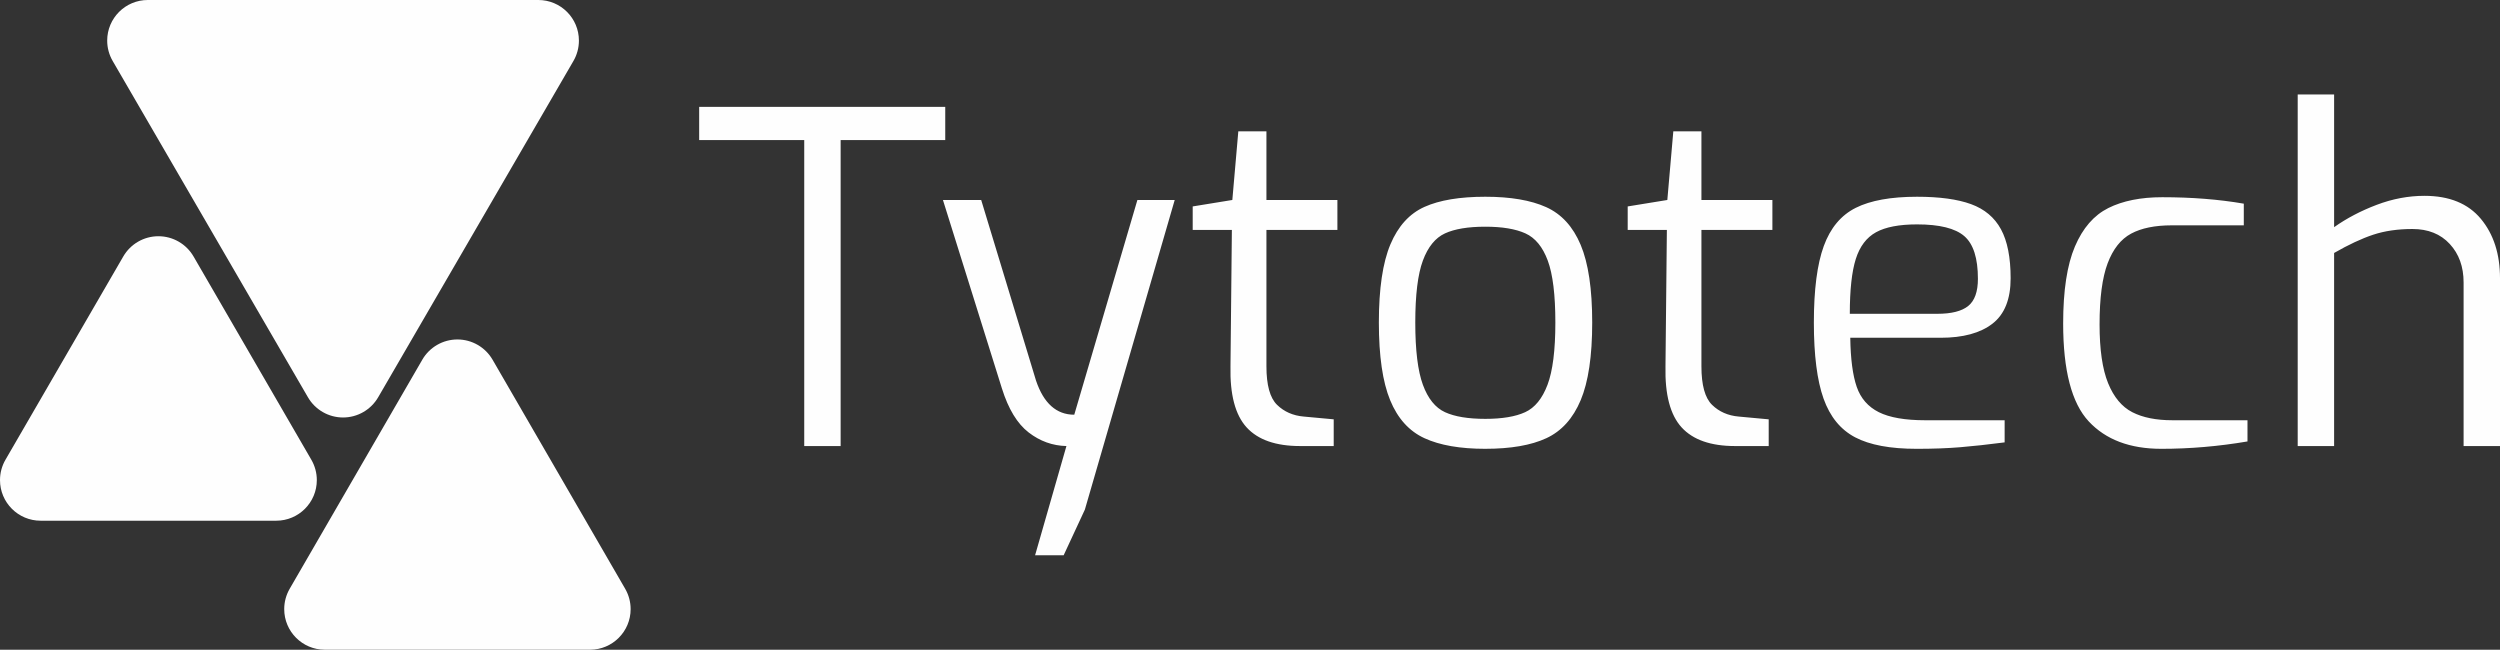 <?xml version="1.0" encoding="UTF-8"?>
<!DOCTYPE svg PUBLIC "-//W3C//DTD SVG 1.1//EN" "http://www.w3.org/Graphics/SVG/1.1/DTD/svg11.dtd">
<!-- Creator: CorelDRAW 2019 (64 Bit) -->
<svg xmlns="http://www.w3.org/2000/svg" xml:space="preserve" width="171.163mm" height="44.483mm" version="1.1" style="shape-rendering:geometricPrecision; text-rendering:geometricPrecision; image-rendering:optimizeQuality; fill-rule:evenodd; clip-rule:evenodd"
viewBox="0 0 4620.32 1200.75"
 xmlns:xlink="http://www.w3.org/1999/xlink">
 <rect x="0" y="0" width="4620.32" height="1200.75" fill="#333333" stroke="none"/>
 <defs>
  <style type="text/css">
   <![CDATA[
    .fil0 {fill:#FEFEFE}
    .fil1 {fill:#FEFEFE;fill-rule:nonzero}
   ]]>
  </style>
 </defs>
 <g id="Camada_x0020_1">
  <g id="_2115396536336">
   <g>
    <path id="Polígono_8" class="fil0" d="M227.83 474c13.41,-23.15 38.16,-37.42 64.93,-37.42 26.76,0 51.52,14.27 64.93,37.42l217.71 375.66c6.63,11.43 10.12,24.42 10.12,37.63 0,41.44 -33.6,75.05 -75.05,75.05l-435.42 0c-41.44,0 -75.05,-33.61 -75.05,-75.05 0,-13.21 3.49,-26.21 10.11,-37.63l217.72 -375.66z" data-name="PolÃ­gono 8"/>
    <path id="Polígono_7" class="fil0" d="M780.43 664.8c13.41,-23.16 38.18,-37.44 64.95,-37.44 26.77,0 51.54,14.28 64.95,37.45l245.07 423.3c6.6,11.42 10.09,24.39 10.09,37.6 0,41.44 -33.6,75.05 -75.04,75.05l-490.14 -0c0,0 0,0 0,0 -41.44,0 -75.05,-33.6 -75.05,-75.05 0,-13.2 3.49,-26.18 10.1,-37.6l245.07 -423.3z" data-name="PolÃ­gono 7"/>
    <path id="Polígono_9" class="fil0" d="M698.9 734.21c-13.43,23.12 -38.16,37.36 -64.9,37.36 -26.74,0 -51.47,-14.24 -64.89,-37.36l-360.86 -621.49c-6.65,-11.42 -10.15,-24.44 -10.15,-37.68 0,-41.44 33.6,-75.05 75.04,-75.05l721.73 -0c-0.01,0 -0.01,0 -0.01,0 41.44,0 75.05,33.6 75.05,75.05 0,13.23 -3.5,26.25 -10.14,37.68l-360.86 621.48z" data-name="PolÃ­gono 9"/>
   </g>
   <path class="fil1" d="M1486.33 258.87l-194.17 0 0 -61.32 454.77 0 0 61.32 -193.32 0 0 565.48 -67.28 0 0 -565.48zm484.58 565.48c-25.55,-0.57 -48.83,-8.94 -69.83,-25.12 -21.01,-16.18 -37.47,-43.29 -49.4,-81.33l-109.01 -348.32 70.69 0 101.35 333.84c14.19,42.02 37.75,63.02 70.68,63.02l116.67 -396.86 68.98 0 -166.07 572.29 -39.18 84.31 -52.8 0 57.91 -201.83zm431.78 0c-44.85,0 -77.78,-11.5 -98.79,-34.49 -21.01,-23 -30.94,-60.61 -29.81,-112.84l2.56 -252.08 -72.39 0 0 -43.43 73.24 -11.92 11.07 -126.89 51.95 0 0 126.89 131.15 0 0 55.36 -131.15 0 0 252.08c0,34.63 6.53,58.34 19.59,71.11 13.06,12.77 29.52,20.01 49.39,21.72l55.36 5.11 0 49.39 -62.17 0zm342.35 5.11c-46.55,0 -84.03,-6.53 -112.41,-19.59 -28.39,-13.06 -49.54,-36.48 -63.45,-70.26 -13.91,-33.78 -20.87,-81.62 -20.87,-143.5 0,-62.45 7.1,-110.57 21.29,-144.35 14.19,-33.78 35.2,-56.92 63.02,-69.41 27.82,-12.49 65.29,-18.74 112.41,-18.74 46.56,0 84.03,6.39 112.42,19.16 28.39,12.77 49.68,36.05 63.87,69.83 14.19,33.78 21.29,81.62 21.29,143.5 0,61.89 -7.1,109.72 -21.29,143.5 -14.19,33.78 -35.34,57.2 -63.45,70.26 -28.1,13.06 -65.72,19.59 -112.84,19.59zm0 -55.36c31.23,0 55.78,-4.12 73.67,-12.35 17.89,-8.23 31.65,-25.12 41.31,-50.67 9.65,-25.55 14.48,-63.87 14.48,-114.97 0,-51.1 -4.68,-89.28 -14.05,-114.54 -9.37,-25.27 -23.13,-42.01 -41.3,-50.25 -18.17,-8.23 -42.87,-12.35 -74.09,-12.35 -31.79,0 -56.63,4.12 -74.52,12.35 -17.88,8.23 -31.51,24.98 -40.88,50.25 -9.37,25.26 -14.05,63.45 -14.05,114.54 0,51.1 4.68,89.42 14.05,114.97 9.37,25.55 23,42.44 40.88,50.67 17.88,8.23 42.72,12.35 74.52,12.35zm461.58 50.25c-44.85,0 -77.78,-11.5 -98.79,-34.49 -21.01,-23 -30.94,-60.61 -29.81,-112.84l2.56 -252.08 -72.39 0 0 -43.43 73.24 -11.92 11.07 -126.89 51.95 0 0 126.89 131.15 0 0 55.36 -131.15 0 0 252.08c0,34.63 6.53,58.34 19.59,71.11 13.06,12.77 29.52,20.01 49.39,21.72l55.36 5.11 0 49.39 -62.17 0zm335.54 5.11c-48.83,0 -86.72,-7.1 -113.69,-21.29 -26.97,-14.2 -46.41,-38.04 -58.34,-71.54 -11.92,-33.5 -17.88,-80.34 -17.88,-140.52 0,-60.75 6.1,-107.87 18.31,-141.37 12.21,-33.5 31.94,-57.06 59.19,-70.69 27.25,-13.63 65.01,-20.44 113.27,-20.44 41.45,0 74.66,4.54 99.64,13.63 24.98,9.08 43.43,24.56 55.36,46.41 11.92,21.86 17.89,52.09 17.89,90.7 0,38.61 -11.21,66.57 -33.64,83.89 -22.43,17.32 -54.36,25.98 -95.81,25.98l-166.92 0c0.57,39.17 4.54,69.41 11.92,90.7 7.38,21.29 21.01,36.91 40.88,46.84 19.87,9.94 48.54,14.91 86.02,14.91l146.48 0 0 40.88c-30.66,3.97 -57.91,6.96 -81.76,8.94 -23.85,1.99 -50.81,2.98 -80.91,2.98zm38.33 -249.53c26.12,0 45.14,-4.83 57.06,-14.48 11.92,-9.65 17.89,-26.4 17.89,-50.25 0,-38.04 -8.38,-64.3 -25.12,-78.78 -16.75,-14.48 -45.85,-21.72 -87.29,-21.72 -32.93,0 -58.2,4.83 -75.8,14.48 -17.6,9.65 -30.09,26.12 -37.47,49.4 -7.38,23.28 -11.07,57.06 -11.07,101.34l161.81 0zm413.89 249.53c-57.91,0 -102.62,-16.89 -134.13,-50.67 -31.51,-33.78 -47.27,-94.11 -47.27,-180.97 0,-60.75 7.24,-108.16 21.72,-142.22 14.48,-34.06 35.06,-57.77 61.74,-71.11 26.68,-13.34 59.9,-20.01 99.64,-20.01 54.5,0 104.75,3.97 150.74,11.92l0 40.03 -132.85 0c-31.23,0 -56.35,5.11 -75.37,15.33 -19.02,10.22 -33.5,28.53 -43.43,54.93 -9.94,26.4 -14.9,64.01 -14.9,112.84 0,46.56 5.25,82.75 15.75,108.58 10.5,25.83 25.41,43.72 44.71,53.65 19.3,9.94 44,14.91 74.09,14.91l138.82 0 0 39.17c-53.37,9.08 -106.45,13.63 -159.25,13.63zm252.08 -654.9l67.28 0 0 245.27c23.28,-16.47 49.54,-30.23 78.78,-41.31 29.24,-11.07 58.62,-16.61 88.14,-16.61 45.99,0 80.76,14.2 104.33,42.58 23.56,28.39 35.34,65.01 35.34,109.86l0 309.99 -67.28 0 0 -302.33c0,-28.96 -8.52,-52.66 -25.55,-71.11 -17.03,-18.45 -40.03,-27.68 -68.98,-27.68 -27.25,0 -51.53,3.55 -72.82,10.64 -21.29,7.1 -45.28,18.31 -71.96,33.64l0 356.83 -67.28 0 0 -649.79z"/>
  </g>
 </g>
</svg>
